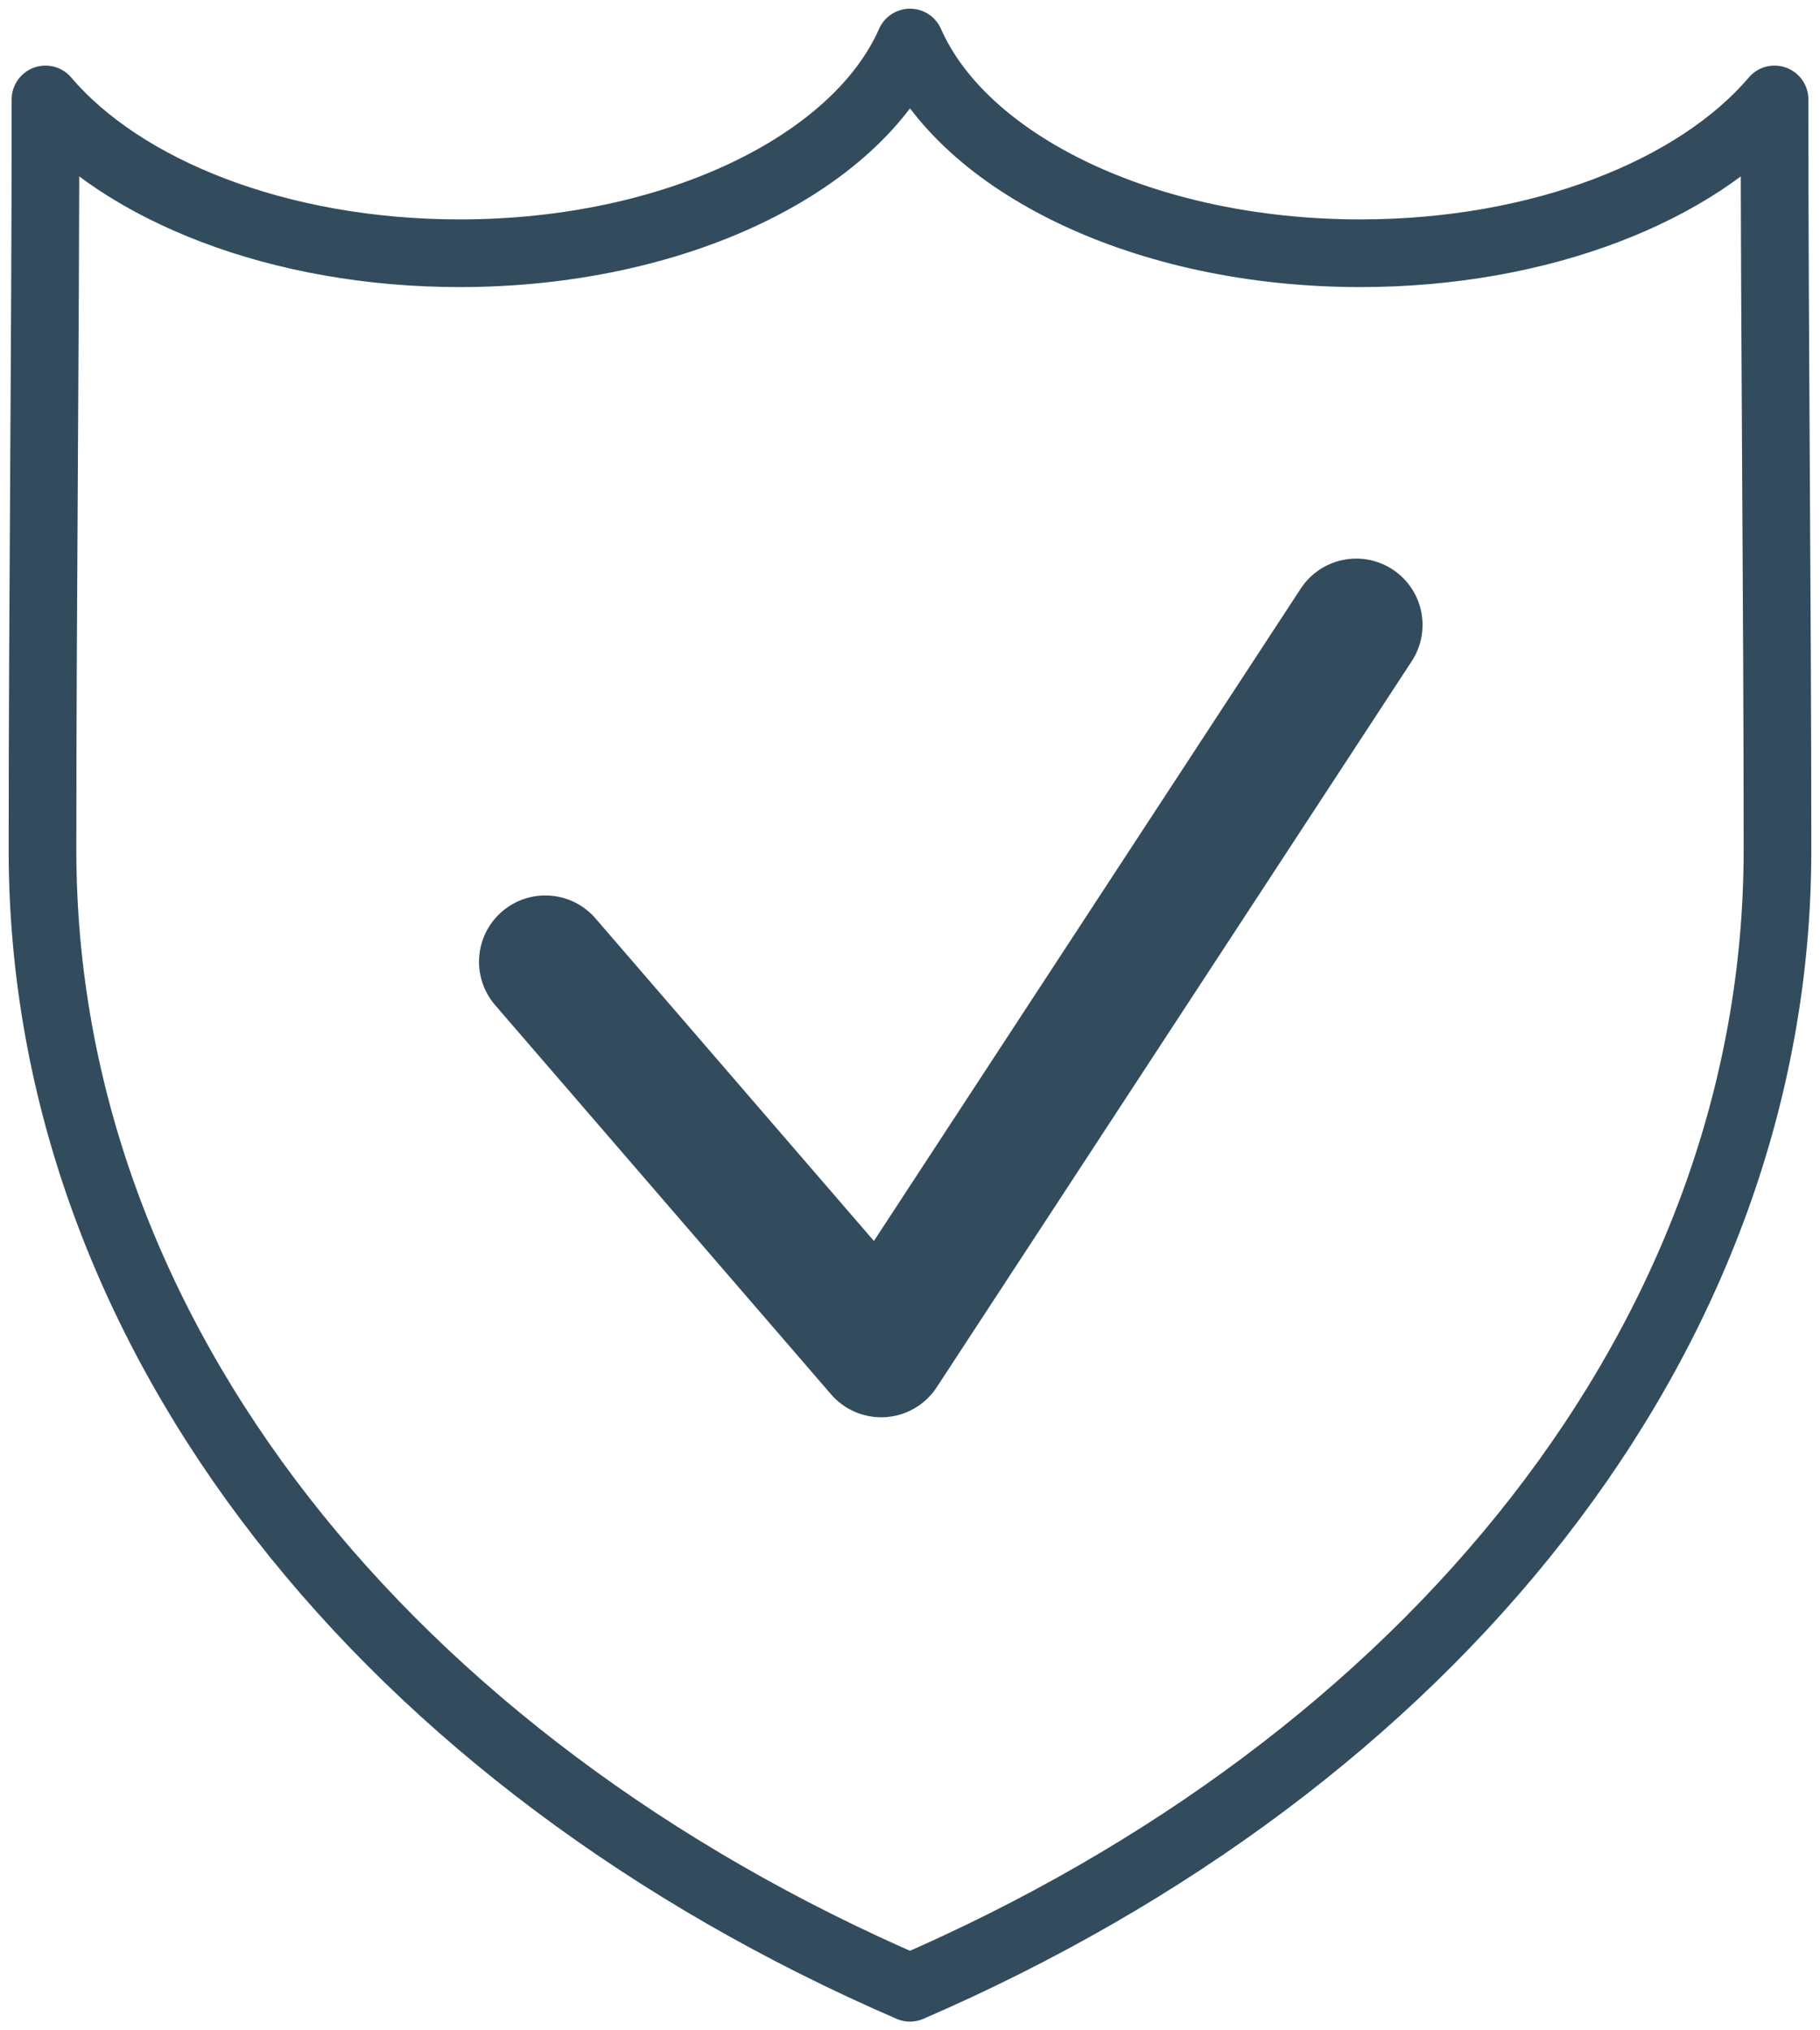 <svg xmlns="http://www.w3.org/2000/svg" width="134.486" height="150" viewBox="0 0 134.486 150">
  <g id="Group_226" data-name="Group 226" transform="translate(-630 -798)">
    <path id="Path_115" data-name="Path 115" d="M69,148.617C30.736,132.054,4.9,100.628,4.9,64.579c0-18.473.22-36.985.22-55.474,5.738,6.751,17.288,11.364,30.605,11.364,15.931,0,29.332-6.6,33.278-15.568,3.945,8.968,17.346,15.568,33.277,15.568,13.317,0,24.868-4.613,30.605-11.364,0,18.49.218,37,.218,55.474C133.1,100.628,107.269,132.054,69,148.617Z" transform="translate(628.241 796.241)" fill="none" stroke="#324c5e" stroke-linecap="round" stroke-linejoin="round" stroke-width="5"/>
    <path id="Path_116" data-name="Path 116" d="M62.862,96.913l24.82,28.753,35.1-53.64" transform="translate(607.434 772.144)" fill="none" stroke="#324c5e" stroke-linecap="round" stroke-linejoin="round" stroke-width="9.801"/>
    <rect id="Rectangle_208" data-name="Rectangle 208" width="134.486" height="150" transform="translate(630 798)" fill="none"/>
  </g>
</svg>
